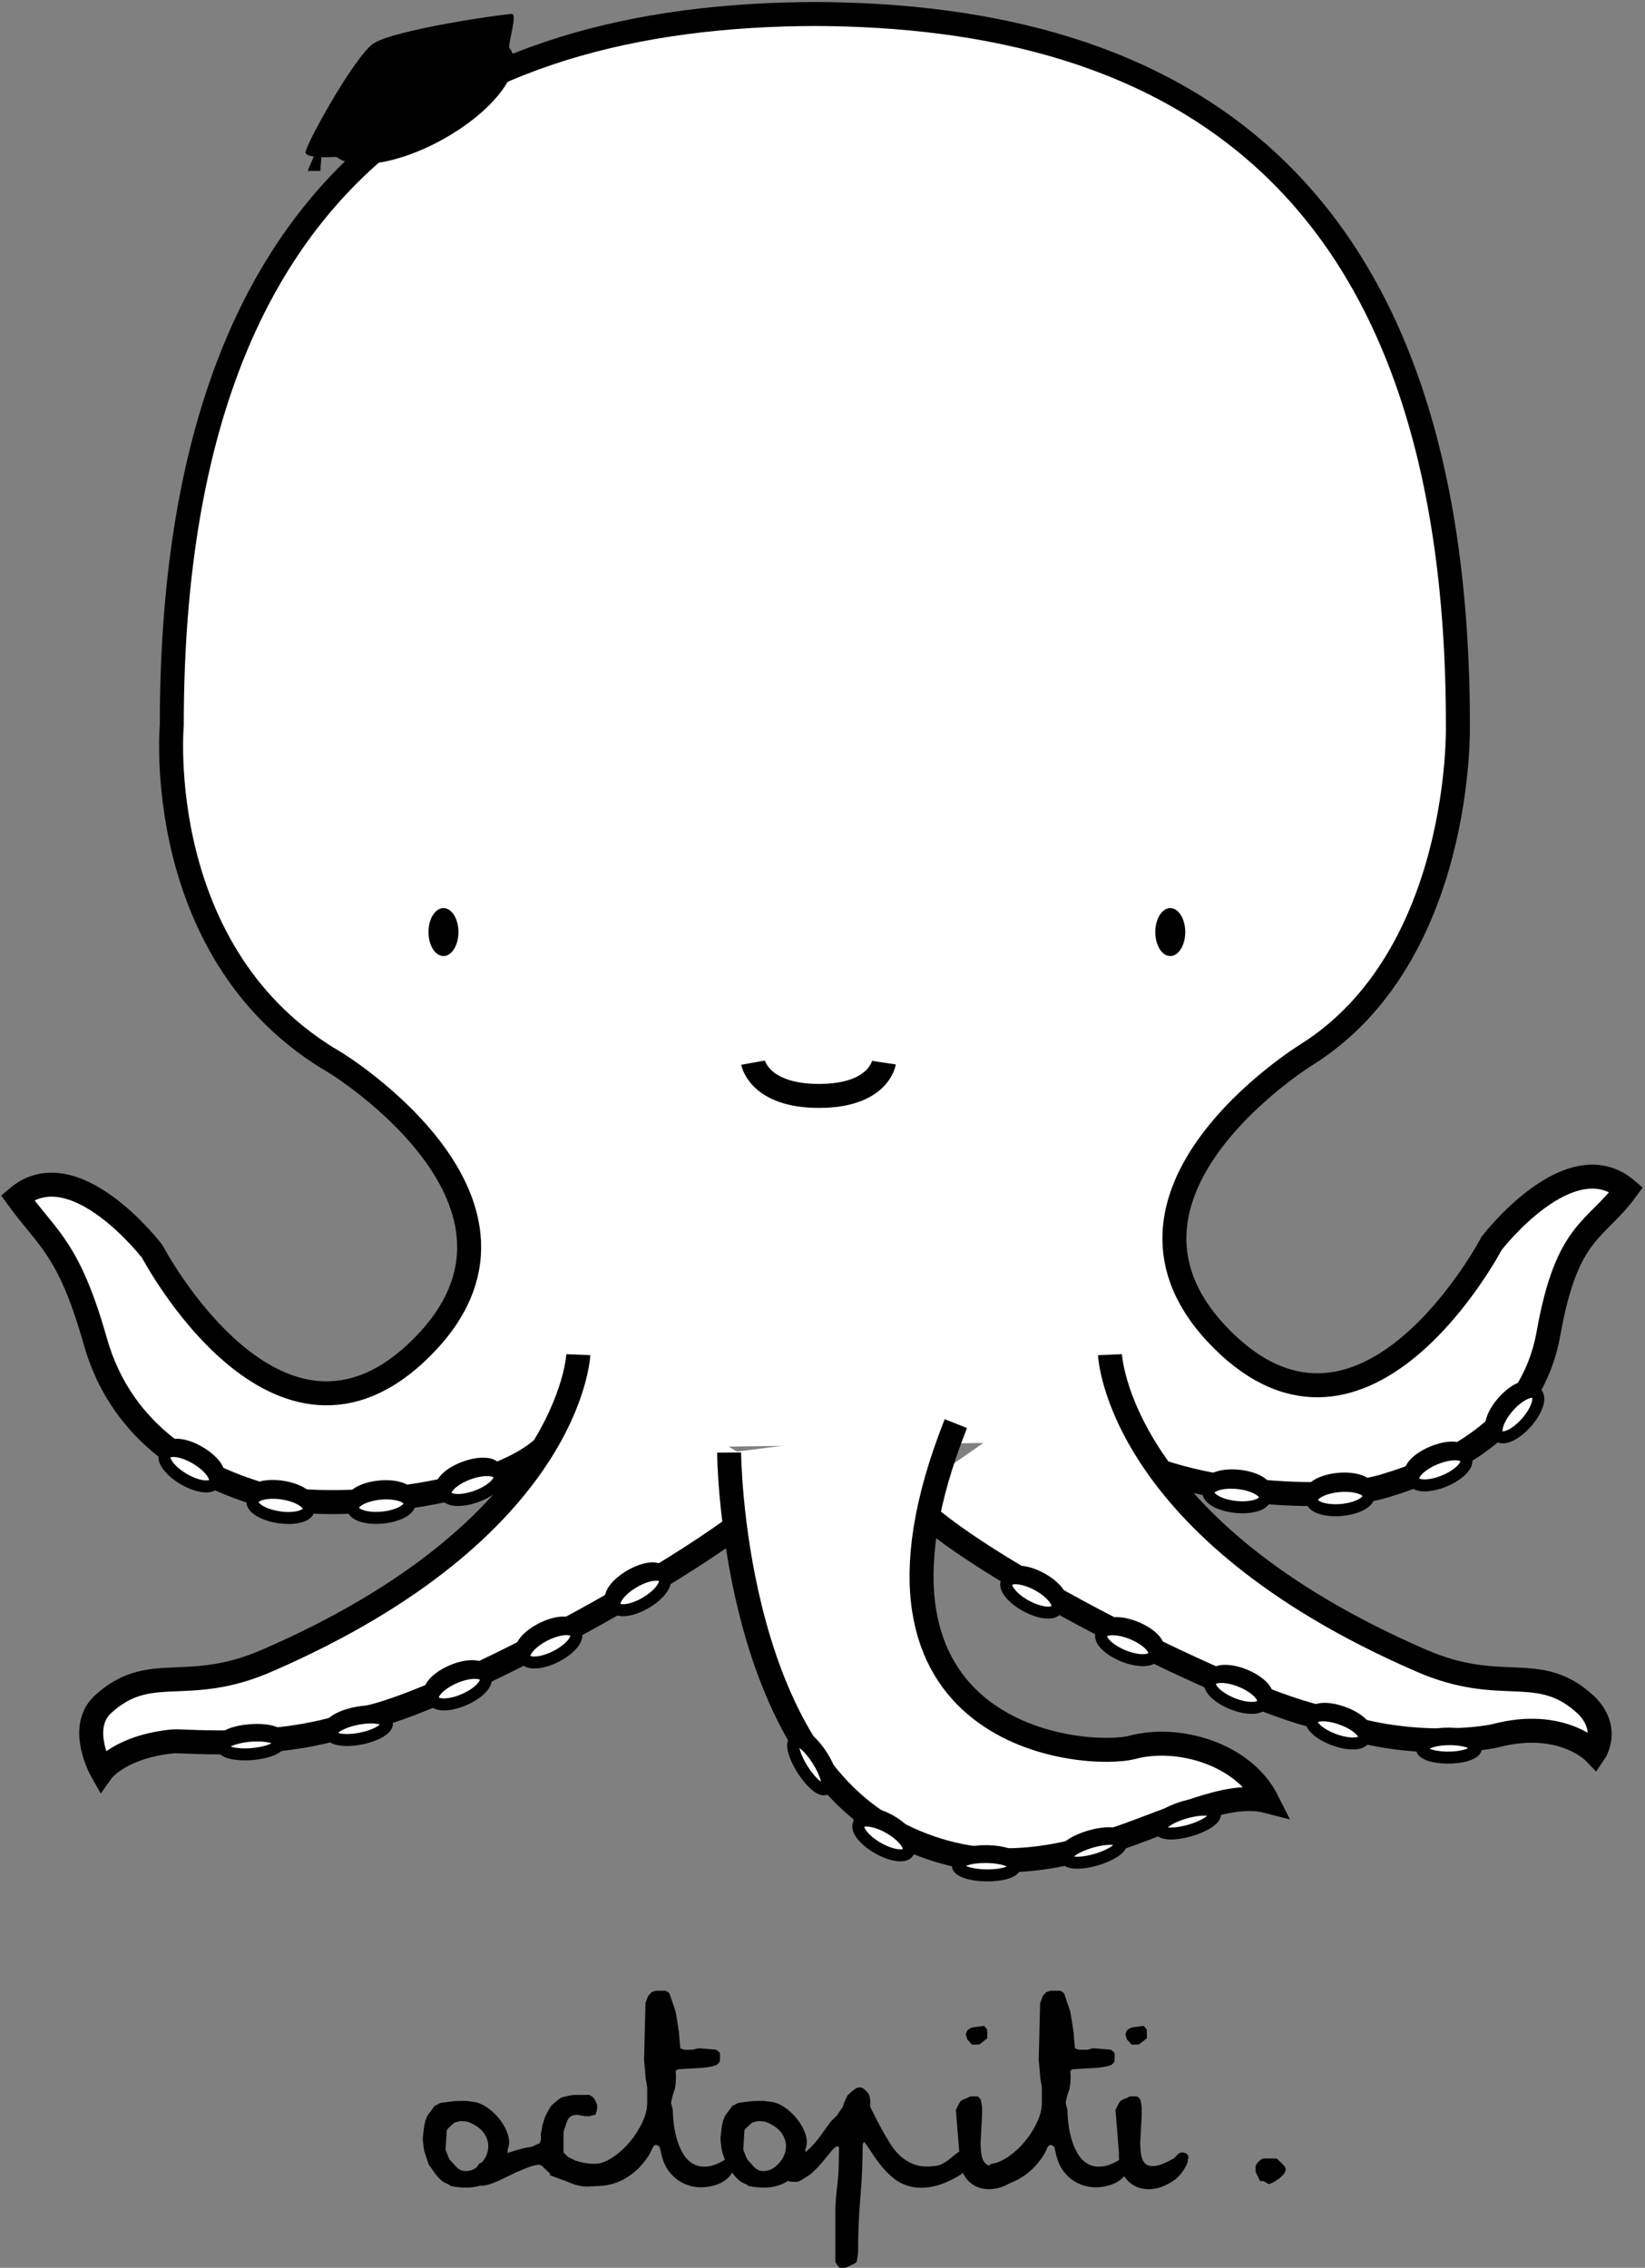 <?xml version="1.0" encoding="utf-8"?>
<!-- Generator: Adobe Illustrator 14.0.0, SVG Export Plug-In . SVG Version: 6.00 Build 43363)  -->
<!DOCTYPE svg PUBLIC "-//W3C//DTD SVG 1.1//EN" "http://www.w3.org/Graphics/SVG/1.1/DTD/svg11.dtd">
<svg version="1.1" id="Calque_1" xmlns="http://www.w3.org/2000/svg" xmlns:xlink="http://www.w3.org/1999/xlink" x="0px" y="0px"
	 width="137.25px" height="189.171px" viewBox="0 0 137.25 189.171" enable-background="new 0 0 137.25 189.171"
	 xml:space="preserve">
<rect x="0" y="0" width="137.25" height="189.171" fill="#808080" stroke="none"/>
<path fill="#FFFFFF" stroke="#000000" stroke-width="2" d="M45.203,120.891c-5,4.25-18.5,5.25-23.5,3.75s-11.503-4.808-13.75-12.75
	c-2.199-7.774-3.963-8.5-6.5-12c4.75-4,11.25,4.5,11.25,4.5s10.5,20,22.5,8s-7.229-23.75-7.229-23.75
	C12.625,79.75,14.333,60.5,14.333,60.5c0-45.333,23.333-59.333,54-59.333h-0.693c30.668,0,54,14,54,59.333
	c0,0,0.462,19.25-12.621,27.47l0,0c0,0-19.07,11.75-7.07,23.75s22.5-8,22.5-8s6.5-8.5,11.25-4.5c-2.537,3.5-4.949,3.28-6.5,12
	c-1.445,8.126-8.75,11.25-13.75,12.75s-18.5,0.5-23.5-3.75"/>
<path fill="#FFFFFF" stroke="#000000" stroke-width="2" d="M48.25,113c0,0-0.594,14.5-25.922,25.5c-6.828,3-9.828,0-13.828,3.75
	c-2,2,0,5.5,0,5.5s1.472-2.056,5.941-2.494c0.894-0.088,9.515,0.868,16.309-2.006c7.75-1.75,31.588-14.905,34.838-19.655"/>
<ellipse cx="37" cy="77.75" rx="1.25" ry="2"/>
<ellipse cx="97.641" cy="77.75" rx="1.25" ry="2"/>
<path fill="#FFFFFF" stroke="#000000" stroke-width="2" d="M62.833,88.641c0,0,0.5,2.775,5.5,2.775c5,0,5.417-2.775,5.417-2.775"/>
<path fill="#FFFFFF" stroke="#000000" stroke-width="2" d="M92.611,113c0,0,0.594,14.5,25.922,25.5c6.828,3,9.828,0,13.828,3.75
	c2,2,0.68,3.939,0.68,3.939s-2.707-2.855-8.235-1.412c-1.209,0.315-8.194,1.223-14.694-1.527c-7.75-1.75-31.111-13.75-34.361-18.5"
	/>
<path fill="#FFFFFF" stroke="#000000" stroke-width="2" d="M60.833,121.167c0,0,0.167,24.333,13.667,31.583s24.5-4.25,31.25-2.5
	c-2-4-7.5-5.5-11.25-4.5s-25.25-0.5-14.75-27"/>
<g>
	
		<ellipse transform="matrix(-0.863 -0.506 0.506 -0.863 -31.688 235.486)" fill="#FFFFFF" stroke="#000000" cx="16.135" cy="122.046" rx="2.375" ry="1"/>
	
		<ellipse transform="matrix(-0.863 -0.506 0.506 -0.863 -32.523 236.296)" fill="#FFFFFF" stroke="#000000" cx="15.831" cy="122.565" rx="2.375" ry="1"/>
</g>
<g>
	
		<ellipse transform="matrix(-0.997 0.08 -0.08 -0.997 53.362 288.109)" fill="#FFFFFF" stroke="#000000" cx="20.889" cy="145.127" rx="2.375" ry="0.768"/>
	
		<ellipse transform="matrix(-0.997 0.08 -0.08 -0.997 53.459 289.03)" fill="#FFFFFF" stroke="#000000" cx="20.926" cy="145.588" rx="2.375" ry="0.769"/>
</g>
<g>
	
		<ellipse transform="matrix(-0.981 0.195 -0.195 -0.981 87.235 278.851)" fill="#FFFFFF" stroke="#000000" cx="29.921" cy="143.71" rx="2.375" ry="0.834"/>
	
		<ellipse transform="matrix(-0.981 0.195 -0.195 -0.981 87.513 279.811)" fill="#FFFFFF" stroke="#000000" cx="30.018" cy="144.202" rx="2.375" ry="0.834"/>
</g>
<g>
	
		<ellipse transform="matrix(-0.918 0.397 -0.397 -0.918 128.762 254.02)" fill="#FFFFFF" stroke="#000000" cx="38.073" cy="140.346" rx="2.375" ry="1"/>
	
		<ellipse transform="matrix(-0.918 0.397 -0.397 -0.918 129.428 254.993)" fill="#FFFFFF" stroke="#000000" cx="38.311" cy="140.898" rx="2.375" ry="1"/>
</g>
<g>
	
		<ellipse transform="matrix(-0.893 0.45 -0.45 -0.893 147.982 238.241)" fill="#FFFFFF" stroke="#000000" cx="45.7" cy="136.693" rx="2.375" ry="1"/>
	
		<ellipse transform="matrix(-0.893 0.45 -0.45 -0.893 148.726 239.146)" fill="#FFFFFF" stroke="#000000" cx="45.97" cy="137.231" rx="2.375" ry="1"/>
</g>
<g>
	
		<ellipse transform="matrix(-0.862 0.507 -0.507 -0.862 165.916 219.415)" fill="#FFFFFF" stroke="#000000" cx="53.099" cy="132.286" rx="2.375" ry="1"/>
	
		<ellipse transform="matrix(-0.862 0.507 -0.507 -0.862 166.739 220.237)" fill="#FFFFFF" stroke="#000000" cx="53.404" cy="132.805" rx="2.375" ry="1"/>
</g>
<g>
	
		<ellipse transform="matrix(-0.96 0.281 -0.281 -0.96 236.558 269.2)" fill="#FFFFFF" stroke="#000000" cx="98.945" cy="151.59" rx="2.375" ry="0.769"/>
	
		<ellipse transform="matrix(-0.96 0.281 -0.281 -0.96 236.914 270.06)" fill="#FFFFFF" stroke="#000000" cx="99.075" cy="152.034" rx="2.375" ry="0.769"/>
</g>
<g>
	
		<ellipse transform="matrix(-0.96 0.281 -0.281 -0.96 221.879 276.178)" fill="#FFFFFF" stroke="#000000" cx="91.104" cy="154.024" rx="2.375" ry="0.769"/>
	
		<ellipse transform="matrix(-0.96 0.281 -0.281 -0.96 222.234 277.037)" fill="#FFFFFF" stroke="#000000" cx="91.234" cy="154.468" rx="2.375" ry="0.769"/>
</g>
<g>
	
		<ellipse transform="matrix(-1 -0.014 0.014 -1 162.475 311.567)" fill="#FFFFFF" stroke="#000000" cx="82.295" cy="155.232" rx="2.375" ry="0.769"/>
	
		<ellipse transform="matrix(-1 -0.014 0.014 -1 162.407 312.516)" fill="#FFFFFF" stroke="#000000" cx="82.288" cy="155.695" rx="2.375" ry="0.768"/>
</g>
<g>
	
		<ellipse transform="matrix(-0.868 -0.497 0.497 -0.868 62.066 322.084)" fill="#FFFFFF" stroke="#000000" cx="73.928" cy="152.776" rx="2.375" ry="0.968"/>
	
		<ellipse transform="matrix(-0.867 -0.498 0.498 -0.867 61.232 322.879)" fill="#FFFFFF" stroke="#000000" cx="73.639" cy="153.28" rx="2.374" ry="0.967"/>
</g>
<g>
	
		<ellipse transform="matrix(-0.539 -0.843 0.843 -0.539 -19.329 283.284)" fill="#FFFFFF" stroke="#000000" cx="67.89" cy="146.933" rx="2.375" ry="0.744"/>
	
		<ellipse transform="matrix(-0.538 -0.843 0.843 -0.538 -20.146 283.313)" fill="#FFFFFF" stroke="#000000" cx="67.513" cy="147.174" rx="2.374" ry="0.744"/>
</g>
<g>
	<path fill="#FFFFFF" stroke="#000000" d="M122.977,145.271c-0.138-0.421-1.251-0.714-2.486-0.652
		c-1.234,0.063-2.124,0.454-1.988,0.876c0.138,0.421,1.251,0.712,2.487,0.65C122.224,146.085,123.115,145.693,122.977,145.271z"/>
	<path fill="#FFFFFF" stroke="#000000" d="M123.125,145.73c-0.136-0.422-1.249-0.713-2.484-0.652
		c-1.235,0.062-2.126,0.454-1.988,0.876c0.137,0.42,1.25,0.712,2.485,0.65C122.374,146.544,123.264,146.151,123.125,145.73z"/>
</g>
<g>
	<path fill="#FFFFFF" stroke="#000000" d="M113.957,144.478c0.12-0.495-0.763-1.237-1.973-1.656
		c-1.211-0.419-2.29-0.358-2.411,0.137c-0.122,0.495,0.762,1.236,1.973,1.655C112.754,145.033,113.835,144.973,113.957,144.478z"/>
	<path fill="#FFFFFF" stroke="#000000" d="M113.823,145.016c0.122-0.495-0.76-1.235-1.971-1.654c-1.21-0.42-2.29-0.359-2.413,0.136
		c-0.121,0.495,0.763,1.237,1.973,1.655C112.622,145.573,113.702,145.511,113.823,145.016z"/>
</g>
<g>
	<path fill="#FFFFFF" stroke="#000000" d="M105.682,141.563c0.209-0.511-0.606-1.329-1.82-1.826s-2.367-0.485-2.575,0.026
		c-0.211,0.511,0.605,1.329,1.82,1.826C104.317,142.084,105.473,142.074,105.682,141.563z"/>
	
		<ellipse transform="matrix(0.925 0.379 -0.379 0.925 61.183 -28.588)" fill="#FFFFFF" stroke="#000000" cx="103.255" cy="141.219" rx="2.375" ry="0.999"/>
</g>
<g>
	<path fill="#FFFFFF" stroke="#000000" d="M96.598,137.583c0.209-0.511-0.606-1.329-1.82-1.826s-2.367-0.485-2.575,0.026
		c-0.211,0.511,0.605,1.329,1.82,1.826C95.233,138.105,96.389,138.095,96.598,137.583z"/>
	
		<ellipse transform="matrix(0.925 0.379 -0.379 0.925 58.999 -25.444)" fill="#FFFFFF" stroke="#000000" cx="94.171" cy="137.24" rx="2.375" ry="0.999"/>
</g>
<g>
	<path fill="#FFFFFF" stroke="#000000" d="M88.473,133.673c0.263-0.485-0.459-1.387-1.612-2.012s-2.3-0.739-2.563-0.253
		c-0.265,0.484,0.458,1.387,1.611,2.012C87.06,134.044,88.21,134.16,88.473,133.673z"/>
	
		<ellipse transform="matrix(0.879 0.477 -0.477 0.879 73.888 -24.954)" fill="#FFFFFF" stroke="#000000" cx="86.098" cy="133.069" rx="2.375" ry="0.999"/>
</g>
<g>
	
		<ellipse transform="matrix(-0.989 -0.148 0.148 -0.989 28.102 252.098)" fill="#FFFFFF" stroke="#000000" cx="23.465" cy="125" rx="2.375" ry="1"/>
	
		<ellipse transform="matrix(-0.989 -0.149 0.149 -0.989 27.819 253.269)" fill="#FFFFFF" stroke="#000000" cx="23.375" cy="125.595" rx="2.375" ry="1"/>
</g>
<g>
	
		<ellipse transform="matrix(-0.996 0.095 -0.095 -0.996 75.27 246.54)" fill="#FFFFFF" stroke="#000000" cx="31.755" cy="125.065" rx="2.375" ry="1"/>
	
		<ellipse transform="matrix(-0.996 0.095 -0.095 -0.996 75.431 247.733)" fill="#FFFFFF" stroke="#000000" cx="31.812" cy="125.664" rx="2.375" ry="1"/>
</g>
<g>
	
		<ellipse transform="matrix(-0.938 0.347 -0.347 -0.938 118.622 225.433)" fill="#FFFFFF" stroke="#000000" cx="39.151" cy="123.325" rx="2.375" ry="1"/>
	
		<ellipse transform="matrix(-0.938 0.346 -0.346 -0.938 119.21 226.464)" fill="#FFFFFF" stroke="#000000" cx="39.36" cy="123.889" rx="2.374" ry="1"/>
</g>
<g>
	
		<ellipse transform="matrix(-0.994 -0.107 0.107 -0.994 192.669 258.437)" fill="#FFFFFF" stroke="#000000" cx="103.287" cy="124.035" rx="2.376" ry="1"/>
	
		<ellipse transform="matrix(-0.994 -0.107 0.107 -0.994 192.456 259.635)" fill="#FFFFFF" stroke="#000000" cx="103.222" cy="124.633" rx="2.375" ry="1"/>
</g>
<g>
	
		<ellipse transform="matrix(-0.996 0.087 -0.087 -0.996 233.886 238.477)" fill="#FFFFFF" stroke="#000000" cx="111.738" cy="124.344" rx="2.376" ry="1"/>
	
		<ellipse transform="matrix(-0.996 0.087 -0.087 -0.996 234.036 239.676)" fill="#FFFFFF" stroke="#000000" cx="111.791" cy="124.943" rx="2.375" ry="1"/>
</g>
<g>
	
		<ellipse transform="matrix(-0.923 0.384 -0.384 -0.923 277.381 188.711)" fill="#FFFFFF" stroke="#000000" cx="119.83" cy="122.077" rx="2.376" ry="1"/>
	
		<ellipse transform="matrix(-0.923 0.384 -0.384 -0.923 278.037 189.694)" fill="#FFFFFF" stroke="#000000" cx="120.062" cy="122.633" rx="2.375" ry="1"/>
</g>
<g>
	
		<ellipse transform="matrix(-0.662 0.749 -0.749 -0.662 297.719 101)" fill="#FFFFFF" stroke="#000000" cx="126.092" cy="117.614" rx="2.376" ry="1"/>
	
		<ellipse transform="matrix(-0.662 0.749 -0.749 -0.662 298.769 101.345)" fill="#FFFFFF" stroke="#000000" cx="126.542" cy="118.012" rx="2.375" ry="1"/>
</g>
<g>
	<path d="M42.336,179.787c-0.144,0.624-0.384,1.128-0.72,1.512c-0.336,0.385-0.72,0.672-1.152,0.864
		c-0.432,0.192-0.9,0.296-1.404,0.312s-1.004-0.031-1.5-0.144c0-0.048-0.048-0.087-0.144-0.12c-0.032-0.016-0.116-0.056-0.252-0.119
		c-0.136-0.064-0.22-0.112-0.252-0.145c-0.032-0.016-0.112-0.088-0.24-0.217c-0.128-0.127-0.216-0.223-0.264-0.287
		c-0.016-0.016-0.072-0.088-0.168-0.217c-0.096-0.127-0.16-0.223-0.192-0.287c-0.033-0.049-0.12-0.168-0.264-0.36
		c-0.016-0.048-0.044-0.128-0.084-0.239c-0.04-0.112-0.081-0.229-0.12-0.349c-0.04-0.12-0.076-0.231-0.108-0.336
		c-0.032-0.104-0.056-0.181-0.072-0.228c0-0.016-0.008-0.061-0.024-0.133s-0.028-0.156-0.036-0.252
		c-0.008-0.096-0.021-0.191-0.036-0.287c-0.016-0.097-0.024-0.168-0.024-0.217v-0.24c0-0.048,0.008-0.119,0.024-0.216
		c0.016-0.096,0.028-0.196,0.036-0.3c0.008-0.104,0.02-0.204,0.036-0.3c0.016-0.097,0.024-0.16,0.024-0.192
		c0.016-0.031,0.036-0.115,0.06-0.252c0.024-0.136,0.052-0.22,0.084-0.252c0-0.048,0.036-0.14,0.108-0.275
		c0.072-0.137,0.156-0.252,0.252-0.349c0.048-0.079,0.12-0.184,0.216-0.312c0.096-0.129,0.152-0.2,0.168-0.217
		c0.064,0,0.156-0.039,0.276-0.119c0.12-0.08,0.236-0.121,0.348-0.121c0.016,0,0.072-0.008,0.168-0.023s0.192-0.027,0.288-0.036
		c0.096-0.008,0.188-0.02,0.276-0.036c0.088-0.016,0.14-0.023,0.156-0.023c0.016,0,0.08-0.004,0.192-0.012
		c0.112-0.008,0.24-0.013,0.384-0.013h0.384h0.192c0.08,0.017,0.224,0.036,0.432,0.06c0.208,0.024,0.328,0.045,0.36,0.061
		c0.368,0.096,0.736,0.288,1.104,0.576c0.368,0.288,0.688,0.62,0.96,0.996c0.272,0.376,0.468,0.771,0.588,1.188
		s0.108,0.801-0.036,1.152L42.336,179.787z M37.92,180.579c0.24,0.32,0.52,0.492,0.84,0.517c0.32,0.023,0.624-0.057,0.912-0.24
		c0.288-0.184,0.536-0.436,0.744-0.756s0.316-0.668,0.324-1.045c0.008-0.375-0.112-0.747-0.36-1.115s-0.684-0.68-1.308-0.937
		c-0.032-0.016-0.128-0.032-0.288-0.048c-0.16-0.016-0.28-0.023-0.36-0.023c-0.032,0-0.125,0.02-0.276,0.06
		s-0.236,0.068-0.252,0.084c-0.096,0.08-0.224,0.196-0.384,0.349c-0.16,0.151-0.24,0.244-0.24,0.275l-0.096,1.607
		c0,0.017,0.032,0.105,0.096,0.265c0.064,0.16,0.112,0.28,0.144,0.36c0.016,0.031,0.04,0.08,0.072,0.144
		c0.032,0.063,0.056,0.104,0.072,0.12c0.032,0.032,0.092,0.096,0.18,0.191C37.828,180.483,37.888,180.547,37.92,180.579z"/>
	<path d="M46.896,181.827l-1.008-0.384v-0.12c-0.016-0.032-0.076-0.097-0.18-0.192s-0.172-0.16-0.204-0.191
		c-0.112-0.096-0.201-0.18-0.264-0.252c-0.064-0.072-0.168-0.108-0.312-0.108s-0.364,0.048-0.66,0.144
		c-0.296,0.097-0.716,0.265-1.26,0.504c-0.272,0.129-0.6,0.289-0.984,0.48c-0.384,0.192-0.752,0.348-1.104,0.469
		c-0.352,0.119-0.656,0.168-0.912,0.144s-0.384-0.181-0.384-0.468c0-0.016,0.008-0.076,0.024-0.18
		c0.017-0.104,0.033-0.213,0.048-0.324c0.016-0.112,0.032-0.217,0.048-0.313c0.016-0.096,0.024-0.16,0.024-0.191
		c0-0.032,0.032-0.097,0.096-0.192c0.064-0.097,0.112-0.16,0.144-0.192c0.032,0,0.144-0.052,0.336-0.156
		c0.192-0.104,0.336-0.172,0.432-0.203c0.016-0.016,0.068-0.04,0.156-0.072s0.148-0.057,0.18-0.072c0.032,0,0.12-0.016,0.264-0.048
		c0.144-0.032,0.232-0.056,0.264-0.072c0.048-0.032,0.216-0.092,0.504-0.18s0.528-0.164,0.72-0.228
		c0.144-0.049,0.24-0.08,0.288-0.097c0.048-0.016,0.12-0.032,0.216-0.048c0.144-0.048,0.32-0.092,0.528-0.132s0.336-0.06,0.384-0.06
		s0.168-0.049,0.36-0.145s0.312-0.145,0.36-0.145c0.016-0.031,0.04-0.075,0.072-0.131c0.032-0.057,0.048-0.101,0.048-0.133
		c0.016-0.031,0.02-0.115,0.012-0.252c-0.008-0.136-0.012-0.22-0.012-0.252c0.016-0.064,0.04-0.191,0.072-0.384
		c0.032-0.192,0.056-0.32,0.072-0.384c0.016-0.049,0.052-0.168,0.108-0.36s0.1-0.319,0.132-0.384c0.016-0.032,0.056-0.111,0.12-0.24
		c0.064-0.128,0.112-0.216,0.144-0.264c0.032-0.049,0.076-0.12,0.132-0.217c0.056-0.096,0.092-0.151,0.108-0.168
		c0.032-0.031,0.084-0.08,0.156-0.144c0.072-0.063,0.148-0.128,0.228-0.192c0.08-0.063,0.156-0.123,0.228-0.18
		c0.072-0.056,0.124-0.092,0.156-0.107c0.016-0.016,0.072-0.041,0.168-0.072c0.096-0.032,0.168-0.049,0.216-0.049
		c0.08-0.031,0.216-0.063,0.408-0.096c0.192-0.031,0.304-0.048,0.336-0.048h1.272c0.032,0.017,0.096,0.056,0.192,0.12
		s0.152,0.112,0.168,0.145c0.032,0.031,0.08,0.111,0.144,0.239s0.104,0.216,0.12,0.265c0.016,0.016,0.024,0.096,0.024,0.24
		c0,0.144-0.016,0.268-0.048,0.371c-0.032,0.104-0.064,0.196-0.096,0.276c-0.016,0-0.088,0.017-0.216,0.048
		c-0.128,0.032-0.225,0.057-0.288,0.072h-0.384c-0.016,0-0.056-0.008-0.12-0.024c-0.064-0.016-0.132-0.028-0.204-0.036
		c-0.072-0.008-0.136-0.02-0.192-0.035c-0.057-0.016-0.092-0.024-0.108-0.024c-0.048,0-0.136,0.012-0.264,0.036
		c-0.128,0.023-0.208,0.052-0.24,0.084c-0.032,0.016-0.08,0.052-0.144,0.107c-0.064,0.057-0.104,0.101-0.12,0.133
		c-0.016,0.031-0.057,0.128-0.12,0.287c-0.064,0.16-0.104,0.28-0.12,0.36c-0.032,0.048-0.064,0.136-0.096,0.265
		c-0.032,0.127-0.048,0.207-0.048,0.239v1.632l0.384,0.385c0.032,0.016,0.108,0.052,0.228,0.107c0.12,0.057,0.211,0.1,0.276,0.133
		c0.032,0.031,0.096,0.059,0.192,0.084c0.096,0.023,0.16,0.043,0.192,0.059c0.736,0.193,1.388,0.232,1.956,0.121
		c0.568-0.112,1.18-0.336,1.836-0.672c0.576-0.112,0.976-0.108,1.2,0.012c0.224,0.119,0.328,0.279,0.312,0.48
		c-0.016,0.199-0.124,0.403-0.324,0.611s-0.428,0.344-0.684,0.408c-0.032,0.016-0.104,0.068-0.216,0.156
		c-0.112,0.088-0.184,0.14-0.216,0.156c-0.032,0-0.156,0.051-0.372,0.155c-0.216,0.104-0.364,0.173-0.444,0.204
		c-0.672,0.191-1.308,0.332-1.908,0.42s-1.236-0.012-1.908-0.3c-0.064-0.032-0.176-0.08-0.336-0.144
		C47.024,181.859,46.928,181.827,46.896,181.827z"/>
	<path d="M49.752,180.508c0.48-0.064,0.972-0.272,1.476-0.625c0.504-0.352,0.96-0.775,1.368-1.271
		c0.408-0.496,0.744-1.027,1.008-1.596c0.264-0.568,0.396-1.108,0.396-1.621v-1.271c0-0.016-0.008-0.068-0.024-0.156
		c-0.016-0.088-0.033-0.18-0.048-0.276c-0.016-0.096-0.032-0.188-0.048-0.276c-0.016-0.087-0.024-0.14-0.024-0.156
		c0-0.096-0.008-0.216-0.024-0.36c-0.016-0.144-0.028-0.292-0.036-0.444c-0.008-0.152-0.021-0.284-0.036-0.396
		c-0.016-0.112-0.024-0.176-0.024-0.192c0-0.176,0.008-0.492,0.024-0.948c0.016-0.456,0.028-0.939,0.036-1.452
		c0.008-0.512,0.02-0.996,0.036-1.452c0.016-0.456,0.024-0.771,0.024-0.948c0.063-0.128,0.112-0.252,0.144-0.372
		c0.032-0.12,0.072-0.204,0.12-0.252c0.032-0.032,0.076-0.08,0.132-0.144c0.056-0.064,0.092-0.104,0.108-0.12
		c0.032-0.016,0.096-0.04,0.192-0.072c0.096-0.032,0.16-0.048,0.192-0.048h0.768c0.016,0,0.052,0.016,0.108,0.048
		c0.056,0.033,0.1,0.057,0.132,0.072c0.016,0.016,0.04,0.04,0.072,0.072c0.032,0.032,0.048,0.057,0.048,0.072
		c0.016,0.048,0.048,0.144,0.096,0.288s0.1,0.296,0.156,0.456c0.056,0.16,0.108,0.312,0.156,0.456
		c0.048,0.144,0.08,0.249,0.096,0.312c0,0.016,0.008,0.068,0.024,0.156c0.016,0.088,0.032,0.18,0.048,0.276
		c0.016,0.096,0.032,0.188,0.048,0.276c0.016,0.088,0.024,0.141,0.024,0.156c0,0.032,0.008,0.084,0.024,0.156
		c0.016,0.072,0.028,0.152,0.036,0.24c0.008,0.088,0.02,0.168,0.036,0.24c0.016,0.072,0.024,0.117,0.024,0.132
		c0,0.048,0.008,0.14,0.024,0.276c0.016,0.136,0.027,0.276,0.036,0.42c0.008,0.144,0.02,0.284,0.036,0.42
		c0.016,0.136,0.024,0.228,0.024,0.276c0.032,0.016,0.096,0.04,0.192,0.072c0.096,0.032,0.16,0.048,0.192,0.048h0.624
		c0.032,0,0.116-0.02,0.252-0.06c0.136-0.04,0.22-0.06,0.252-0.06h0.12c0.048,0,0.14,0.008,0.276,0.024
		c0.136,0.016,0.28,0.028,0.432,0.036c0.152,0.008,0.292,0.021,0.42,0.036c0.128,0.016,0.216,0.024,0.264,0.024
		c0.064,0.081,0.132,0.141,0.204,0.18c0.072,0.04,0.1,0.188,0.084,0.444c0,0.225-0.008,0.352-0.024,0.384
		c-0.016,0.032-0.056,0.076-0.12,0.132c-0.064,0.056-0.112,0.1-0.144,0.132c-0.016,0-0.072,0.016-0.168,0.048
		c-0.096,0.032-0.168,0.056-0.216,0.072c-0.064,0.016-0.208,0.04-0.432,0.072s-0.368,0.048-0.432,0.048
		c-0.08,0-0.216,0.008-0.408,0.024c-0.192,0.016-0.396,0.028-0.612,0.036c-0.216,0.008-0.42,0.02-0.612,0.036
		s-0.32,0.024-0.384,0.024l-0.144,0.144c0,0.032,0.003,0.096,0.012,0.192c0.008,0.096,0.012,0.2,0.012,0.312
		c0,0.096-0.004,0.192-0.012,0.288c-0.008,0.096-0.012,0.168-0.012,0.216c0,0.032-0.012,0.124-0.036,0.276
		c-0.024,0.152-0.052,0.268-0.084,0.348c0,0.016-0.02,0.076-0.06,0.18c-0.04,0.104-0.06,0.172-0.06,0.204
		c-0.016,0.048-0.04,0.136-0.072,0.264c-0.032,0.129-0.048,0.208-0.048,0.24c-0.016,0.016-0.024,0.057-0.024,0.119
		c0,0.064,0.008,0.105,0.024,0.121c0,0.031,0.02,0.115,0.06,0.252c0.04,0.136,0.06,0.22,0.06,0.252c0,0.384,0.032,0.808,0.096,1.271
		c0.063,0.465,0.164,0.908,0.3,1.332c0.136,0.424,0.316,0.809,0.54,1.152s0.504,0.6,0.84,0.768c0.336,0.168,0.728,0.225,1.176,0.168
		c0.448-0.056,0.968-0.275,1.56-0.66c0,0.049,0.028,0.096,0.084,0.145c0.056,0.048,0.12,0.092,0.192,0.132
		c0.072,0.04,0.14,0.084,0.204,0.132c0.063,0.049,0.096,0.096,0.096,0.145c0,0.367-0.132,0.691-0.396,0.972
		c-0.264,0.28-0.6,0.496-1.008,0.647c-0.408,0.152-0.86,0.229-1.356,0.229c-0.48,0-0.948-0.104-1.404-0.313
		c-0.456-0.207-0.86-0.531-1.212-0.972c-0.352-0.439-0.592-1.021-0.72-1.739c-0.016-0.032-0.036-0.1-0.06-0.205
		c-0.024-0.104-0.044-0.164-0.06-0.18c-0.032-0.016-0.076-0.039-0.132-0.072c-0.056-0.031-0.1-0.047-0.132-0.047
		c-0.128,0-0.232,0.088-0.312,0.264c-0.032,0.096-0.088,0.22-0.168,0.371c-0.08,0.152-0.128,0.236-0.144,0.252
		c-0.56,0.865-1.256,1.524-2.088,1.98s-1.8,0.637-2.904,0.54C48.808,181.676,49.016,181.067,49.752,180.508z"/>
	<path d="M67.176,179.787c-0.144,0.624-0.384,1.128-0.72,1.512c-0.336,0.385-0.72,0.672-1.152,0.864
		c-0.432,0.192-0.9,0.296-1.404,0.312s-1.004-0.031-1.5-0.144c0-0.048-0.048-0.087-0.144-0.12c-0.032-0.016-0.116-0.056-0.252-0.119
		c-0.136-0.064-0.22-0.112-0.252-0.145c-0.032-0.016-0.112-0.088-0.24-0.217c-0.128-0.127-0.216-0.223-0.264-0.287
		c-0.016-0.016-0.072-0.088-0.168-0.217c-0.096-0.127-0.16-0.223-0.192-0.287c-0.033-0.049-0.12-0.168-0.264-0.36
		c-0.016-0.048-0.044-0.128-0.084-0.239c-0.04-0.112-0.081-0.229-0.12-0.349c-0.04-0.12-0.076-0.231-0.108-0.336
		c-0.032-0.104-0.056-0.181-0.072-0.228c0-0.016-0.008-0.061-0.024-0.133s-0.028-0.156-0.036-0.252
		c-0.008-0.096-0.021-0.191-0.036-0.287c-0.016-0.097-0.024-0.168-0.024-0.217v-0.24c0-0.048,0.008-0.119,0.024-0.216
		c0.016-0.096,0.028-0.196,0.036-0.3c0.008-0.104,0.02-0.204,0.036-0.3c0.016-0.097,0.024-0.16,0.024-0.192
		c0.016-0.031,0.036-0.115,0.06-0.252c0.024-0.136,0.052-0.22,0.084-0.252c0-0.048,0.036-0.14,0.108-0.275
		c0.072-0.137,0.156-0.252,0.252-0.349c0.048-0.079,0.12-0.184,0.216-0.312c0.096-0.129,0.152-0.2,0.168-0.217
		c0.064,0,0.156-0.039,0.276-0.119c0.12-0.08,0.236-0.121,0.348-0.121c0.016,0,0.072-0.008,0.168-0.023s0.192-0.027,0.288-0.036
		c0.096-0.008,0.188-0.02,0.276-0.036c0.088-0.016,0.14-0.023,0.156-0.023c0.016,0,0.08-0.004,0.192-0.012
		c0.112-0.008,0.24-0.013,0.384-0.013H63.6h0.192c0.08,0.017,0.224,0.036,0.432,0.06c0.208,0.024,0.328,0.045,0.36,0.061
		c0.368,0.096,0.736,0.288,1.104,0.576c0.368,0.288,0.688,0.62,0.96,0.996c0.272,0.376,0.468,0.771,0.588,1.188
		s0.108,0.801-0.036,1.152L67.176,179.787z M62.76,180.579c0.24,0.32,0.52,0.492,0.84,0.517c0.32,0.023,0.624-0.057,0.912-0.24
		c0.288-0.184,0.536-0.436,0.744-0.756s0.316-0.668,0.324-1.045c0.008-0.375-0.112-0.747-0.36-1.115s-0.684-0.68-1.308-0.937
		c-0.032-0.016-0.128-0.032-0.288-0.048c-0.16-0.016-0.28-0.023-0.36-0.023c-0.032,0-0.125,0.02-0.276,0.06
		s-0.236,0.068-0.252,0.084c-0.096,0.08-0.224,0.196-0.384,0.349c-0.16,0.151-0.24,0.244-0.24,0.275l-0.096,1.607
		c0,0.017,0.032,0.105,0.096,0.265c0.064,0.16,0.112,0.28,0.144,0.36c0.016,0.031,0.04,0.08,0.072,0.144
		c0.032,0.063,0.056,0.104,0.072,0.12c0.032,0.032,0.092,0.096,0.18,0.191C62.667,180.483,62.728,180.547,62.76,180.579z"/>
	<path d="M69.768,188.799c-0.032-0.056-0.056-0.1-0.072-0.132v-4.038c0-0.689,0.048-1.411,0.144-2.164
		c0.096-0.753,0.144-1.482,0.144-2.188c0-0.24,0.004-0.461,0.012-0.661c0.008-0.2,0.012-0.349,0.012-0.444
		c0-0.032-0.016-0.064-0.048-0.097c-0.032-0.032-0.056-0.048-0.072-0.048c-0.016,0-0.057,0.016-0.12,0.048
		c-0.064,0.032-0.112,0.064-0.144,0.097c-0.032,0.016-0.096,0.08-0.192,0.191c-0.096,0.113-0.204,0.241-0.324,0.385
		c-0.12,0.145-0.228,0.277-0.324,0.397c-0.096,0.12-0.152,0.188-0.168,0.204c-0.032,0.016-0.084,0.072-0.156,0.168
		c-0.072,0.097-0.124,0.16-0.156,0.192c-0.048,0.048-0.112,0.112-0.192,0.192s-0.164,0.16-0.252,0.24s-0.168,0.152-0.24,0.217
		c-0.072,0.064-0.116,0.096-0.132,0.096c-0.048,0.032-0.116,0.076-0.204,0.133c-0.088,0.056-0.18,0.115-0.276,0.18
		c-0.096,0.064-0.188,0.117-0.276,0.156c-0.088,0.041-0.14,0.061-0.156,0.061c-0.048,0.016-0.168,0.02-0.36,0.012
		c-0.192-0.008-0.32-0.02-0.384-0.036c-0.016-0.016-0.048-0.048-0.096-0.097c-0.048-0.047-0.08-0.087-0.096-0.119
		c-0.032-0.049-0.064-0.133-0.096-0.252c-0.032-0.121-0.048-0.197-0.048-0.229c0-0.016,0.024-0.071,0.072-0.168
		c0.048-0.096,0.1-0.196,0.156-0.3c0.056-0.105,0.112-0.201,0.168-0.289c0.056-0.088,0.092-0.141,0.108-0.156
		c0.032-0.016,0.096-0.053,0.192-0.108c0.096-0.056,0.192-0.12,0.288-0.192c0.096-0.071,0.192-0.145,0.288-0.216
		c0.096-0.072,0.16-0.124,0.192-0.157c0.272-0.176,0.52-0.38,0.744-0.612c0.224-0.232,0.432-0.477,0.624-0.733
		c0.192-0.256,0.372-0.504,0.54-0.745c0.168-0.24,0.324-0.448,0.468-0.626c0.048-0.063,0.136-0.155,0.264-0.275
		c0.128-0.12,0.208-0.196,0.24-0.229c0.032-0.064,0.116-0.192,0.252-0.385s0.22-0.32,0.252-0.385c0-0.016,0.016-0.076,0.048-0.18
		c0.032-0.104,0.056-0.172,0.072-0.205c0.032-0.048,0.076-0.136,0.132-0.264c0.056-0.129,0.092-0.209,0.108-0.24
		c0.016-0.016,0.056-0.053,0.12-0.108c0.063-0.057,0.111-0.101,0.144-0.132c0.063-0.065,0.16-0.145,0.288-0.241
		c0.128-0.096,0.2-0.144,0.216-0.144c0.096-0.032,0.184-0.048,0.264-0.048c0.128,0,0.208,0.016,0.24,0.048
		c0.048,0.032,0.136,0.108,0.264,0.228c0.127,0.12,0.208,0.213,0.24,0.276c0.016,0.017,0.04,0.089,0.072,0.217
		c0.032,0.129,0.048,0.225,0.048,0.289c0.016,0.031,0.02,0.115,0.012,0.252c-0.008,0.137-0.012,0.221-0.012,0.252
		c0.016,0.017,0.02,0.033,0.012,0.049c-0.008,0.016-0.004,0.031,0.012,0.047c0.608,1.251,1.168,2.277,1.68,3.078
		c0.512,0.801,1.128,1.346,1.848,1.635c0.48,0.208,1.064,0.271,1.752,0.191c0.256-0.016,0.48-0.071,0.672-0.168
		c0.192-0.096,0.368-0.204,0.528-0.324c0.16-0.12,0.324-0.252,0.492-0.396s0.372-0.289,0.612-0.434
		c0.016-0.016,0.064-0.023,0.144-0.023c0.096,0,0.152,0.008,0.168,0.023c0.016,0,0.052,0.017,0.108,0.049
		c0.056,0.031,0.092,0.048,0.108,0.048c0.032,0.017,0.064,0.048,0.096,0.097c0.032,0.047,0.064,0.088,0.096,0.119
		c0.063-0.016,0.084,0.049,0.06,0.193c-0.024,0.144-0.072,0.313-0.144,0.504c-0.072,0.193-0.165,0.381-0.276,0.565
		s-0.224,0.316-0.336,0.396c0,0.017-0.032,0.04-0.096,0.072c-0.064,0.032-0.112,0.063-0.144,0.096
		c-0.864,0.497-1.632,0.802-2.304,0.914s-1.272,0.096-1.8-0.048c-0.528-0.145-0.988-0.381-1.38-0.709
		c-0.392-0.329-0.736-0.682-1.032-1.059c-0.296-0.376-0.556-0.74-0.78-1.094c-0.224-0.352-0.424-0.633-0.6-0.842
		c-0.016-0.016-0.041,0.017-0.072,0.098c-0.032,0.08-0.048,0.136-0.048,0.168c0,1.458-0.064,2.916-0.192,4.375
		c-0.128,1.458-0.192,2.988-0.192,4.592c0,0.063-0.016,0.191-0.048,0.385c-0.032,0.191-0.056,0.32-0.072,0.384
		c0,0.016-0.016,0.034-0.048,0.058c-0.032,0.022-0.056,0.042-0.072,0.057c-0.08,0.046-0.224,0.115-0.432,0.207
		c-0.192,0.091-0.304,0.145-0.336,0.16c-0.032,0.015-0.12,0.022-0.264,0.022c-0.144,0-0.224,0-0.24,0
		c-0.016,0-0.052-0.036-0.108-0.107c-0.056-0.072-0.1-0.124-0.132-0.156C69.824,188.891,69.8,188.855,69.768,188.799z"/>
	<path d="M79.836,175.827c0.04-0.08,0.08-0.159,0.12-0.239c0.04-0.08,0.101-0.185,0.183-0.313c0.032-0.032,0.106-0.076,0.221-0.133
		c0.115-0.055,0.238-0.107,0.37-0.155c0.082-0.048,0.139-0.08,0.172-0.097c0.033-0.016,0.139-0.023,0.32-0.023
		c0.213,0,0.328,0.008,0.345,0.023c0.033,0,0.078,0.033,0.135,0.097s0.094,0.112,0.111,0.144c0.017,0.033,0.041,0.133,0.074,0.301
		c0.033,0.168,0.05,0.283,0.05,0.348v0.264v0.432l-0.123,2.232c0,0.4,0.028,0.76,0.085,1.08s0.182,0.561,0.374,0.721
		s0.472,0.211,0.84,0.155s0.864-0.26,1.488-0.612c0.032-0.016,0.096-0.075,0.192-0.18c0.096-0.104,0.16-0.172,0.192-0.204
		c0.032-0.016,0.076-0.04,0.132-0.071c0.056-0.032,0.092-0.049,0.108-0.049c-0.016,0,0.016,0,0.096,0s0.164,0.017,0.252,0.049
		c0.088,0.031,0.16,0.092,0.216,0.18c0.056,0.088,0.052,0.228-0.012,0.42v0.145c-0.128,0.336-0.304,0.647-0.528,0.936
		c-0.225,0.287-0.48,0.52-0.768,0.695c-0.576,0.369-1.132,0.576-1.668,0.625c-0.537,0.047-1.018-0.037-1.443-0.252
		c-0.426-0.217-0.762-0.561-1.008-1.033c-0.246-0.471-0.353-1.051-0.32-1.739l-0.288-3.552
		C79.768,175.971,79.796,175.907,79.836,175.827z M80.664,169.971c-0.032-0.096-0.057-0.168-0.072-0.216v-0.12
		c0.064-0.208,0.152-0.336,0.264-0.384c0.032-0.016,0.076-0.04,0.132-0.072c0.056-0.032,0.092-0.048,0.108-0.048
		s0.06-0.008,0.132-0.024c0.072-0.016,0.156-0.027,0.252-0.036c0.096-0.008,0.192-0.02,0.288-0.036
		c0.096-0.016,0.168-0.024,0.216-0.024c0.016-0.016,0.04-0.024,0.072-0.024s0.048,0.008,0.048,0.024c0.016,0,0.04,0.016,0.072,0.048
		c0.032,0.032,0.048,0.056,0.048,0.072c0.096,0.096,0.144,0.176,0.144,0.24v0.648c-0.064,0.064-0.112,0.104-0.144,0.12
		c-0.064,0.048-0.16,0.124-0.288,0.228c-0.128,0.104-0.2,0.156-0.216,0.156c-0.016,0.016-0.12,0.024-0.312,0.024
		c-0.208,0.032-0.344,0-0.408-0.096c-0.064-0.096-0.16-0.2-0.288-0.312C80.712,170.124,80.696,170.067,80.664,169.971z"/>
	<path d="M82.68,180.508c0.48-0.064,0.972-0.272,1.476-0.625c0.504-0.352,0.96-0.775,1.368-1.271
		c0.408-0.496,0.744-1.027,1.008-1.596c0.264-0.568,0.396-1.108,0.396-1.621v-1.271c0-0.016-0.008-0.068-0.024-0.156
		c-0.016-0.088-0.033-0.18-0.048-0.276c-0.016-0.096-0.032-0.188-0.048-0.276c-0.016-0.087-0.024-0.14-0.024-0.156
		c0-0.096-0.008-0.216-0.024-0.36c-0.016-0.144-0.028-0.292-0.036-0.444c-0.008-0.152-0.021-0.284-0.036-0.396
		c-0.016-0.112-0.024-0.176-0.024-0.192c0-0.176,0.008-0.492,0.024-0.948c0.016-0.456,0.028-0.939,0.036-1.452
		c0.008-0.512,0.02-0.996,0.036-1.452c0.016-0.456,0.024-0.771,0.024-0.948c0.063-0.128,0.112-0.252,0.144-0.372
		c0.032-0.12,0.072-0.204,0.12-0.252c0.032-0.032,0.076-0.08,0.132-0.144c0.056-0.064,0.092-0.104,0.108-0.12
		c0.032-0.016,0.096-0.04,0.192-0.072c0.096-0.032,0.16-0.048,0.192-0.048h0.768c0.016,0,0.052,0.016,0.108,0.048
		c0.056,0.033,0.1,0.057,0.132,0.072c0.016,0.016,0.04,0.04,0.072,0.072c0.032,0.032,0.048,0.057,0.048,0.072
		c0.016,0.048,0.048,0.144,0.096,0.288s0.1,0.296,0.156,0.456c0.056,0.16,0.108,0.312,0.156,0.456
		c0.048,0.144,0.08,0.249,0.096,0.312c0,0.016,0.008,0.068,0.024,0.156c0.016,0.088,0.032,0.18,0.048,0.276
		c0.016,0.096,0.032,0.188,0.048,0.276c0.016,0.088,0.024,0.141,0.024,0.156c0,0.032,0.008,0.084,0.024,0.156
		c0.016,0.072,0.028,0.152,0.036,0.24c0.008,0.088,0.02,0.168,0.036,0.24c0.016,0.072,0.024,0.117,0.024,0.132
		c0,0.048,0.008,0.14,0.024,0.276c0.016,0.136,0.027,0.276,0.036,0.42c0.008,0.144,0.02,0.284,0.036,0.42
		c0.016,0.136,0.024,0.228,0.024,0.276c0.032,0.016,0.096,0.04,0.192,0.072c0.096,0.032,0.16,0.048,0.192,0.048h0.624
		c0.032,0,0.116-0.02,0.252-0.06c0.136-0.04,0.22-0.06,0.251-0.06h0.121c0.047,0,0.139,0.008,0.275,0.024
		c0.136,0.016,0.279,0.028,0.432,0.036c0.152,0.008,0.292,0.021,0.42,0.036c0.129,0.016,0.217,0.024,0.264,0.024
		c0.064,0.081,0.133,0.141,0.205,0.18c0.072,0.04,0.1,0.188,0.084,0.444c0,0.225-0.009,0.352-0.024,0.384
		c-0.017,0.032-0.056,0.076-0.12,0.132c-0.064,0.056-0.111,0.1-0.145,0.132c-0.016,0-0.071,0.016-0.168,0.048
		c-0.096,0.032-0.168,0.056-0.215,0.072c-0.064,0.016-0.209,0.04-0.433,0.072s-0.368,0.048-0.433,0.048
		c-0.08,0-0.215,0.008-0.407,0.024c-0.192,0.016-0.396,0.028-0.612,0.036c-0.216,0.008-0.42,0.02-0.612,0.036
		s-0.32,0.024-0.384,0.024l-0.144,0.144c0,0.032,0.003,0.096,0.012,0.192c0.008,0.096,0.012,0.2,0.012,0.312
		c0,0.096-0.004,0.192-0.012,0.288c-0.008,0.096-0.012,0.168-0.012,0.216c0,0.032-0.012,0.124-0.036,0.276
		c-0.024,0.152-0.052,0.268-0.084,0.348c0,0.016-0.02,0.076-0.06,0.18c-0.04,0.104-0.06,0.172-0.06,0.204
		c-0.016,0.048-0.04,0.136-0.072,0.264c-0.032,0.129-0.048,0.208-0.048,0.24c-0.016,0.016-0.024,0.057-0.024,0.119
		c0,0.064,0.008,0.105,0.024,0.121c0,0.031,0.02,0.115,0.06,0.252c0.04,0.136,0.06,0.22,0.06,0.252c0,0.384,0.032,0.808,0.096,1.271
		c0.063,0.465,0.164,0.908,0.3,1.332c0.136,0.424,0.316,0.809,0.54,1.152s0.504,0.6,0.84,0.768c0.336,0.168,0.728,0.225,1.176,0.168
		c0.447-0.056,0.968-0.275,1.561-0.66c0,0.049,0.027,0.096,0.084,0.145c0.055,0.048,0.119,0.092,0.191,0.132
		s0.141,0.084,0.204,0.132c0.063,0.049,0.096,0.096,0.096,0.145c0,0.367-0.132,0.691-0.396,0.972s-0.6,0.496-1.008,0.647
		c-0.408,0.152-0.861,0.229-1.356,0.229c-0.48,0-0.948-0.104-1.404-0.313c-0.456-0.207-0.86-0.531-1.212-0.972
		c-0.352-0.439-0.592-1.021-0.72-1.739c-0.016-0.032-0.036-0.1-0.06-0.205c-0.024-0.104-0.044-0.164-0.06-0.18
		c-0.032-0.016-0.076-0.039-0.132-0.072c-0.056-0.031-0.1-0.047-0.132-0.047c-0.128,0-0.232,0.088-0.312,0.264
		c-0.032,0.096-0.088,0.22-0.168,0.371c-0.08,0.152-0.128,0.236-0.144,0.252c-0.56,0.865-1.256,1.524-2.088,1.98
		s-1.8,0.637-2.904,0.54C81.736,181.676,81.944,181.067,82.68,180.508z"/>
	<path d="M93.156,175.827c0.039-0.08,0.079-0.159,0.119-0.239s0.102-0.185,0.184-0.313c0.031-0.032,0.105-0.076,0.221-0.133
		c0.115-0.055,0.238-0.107,0.369-0.155c0.082-0.048,0.14-0.08,0.173-0.097c0.032-0.016,0.14-0.023,0.319-0.023
		c0.214,0,0.328,0.008,0.346,0.023c0.032,0,0.077,0.033,0.135,0.097s0.094,0.112,0.111,0.144c0.016,0.033,0.041,0.133,0.073,0.301
		c0.033,0.168,0.05,0.283,0.05,0.348v0.264v0.432l-0.123,2.232c0,0.4,0.028,0.76,0.086,1.08c0.057,0.32,0.182,0.561,0.373,0.721
		s0.472,0.211,0.84,0.155s0.864-0.26,1.488-0.612c0.031-0.016,0.096-0.075,0.191-0.18c0.096-0.104,0.16-0.172,0.192-0.204
		c0.032-0.016,0.075-0.04,0.132-0.071c0.057-0.032,0.092-0.049,0.107-0.049c-0.016,0,0.017,0,0.097,0s0.164,0.017,0.252,0.049
		c0.088,0.031,0.159,0.092,0.216,0.18s0.053,0.228-0.012,0.42v0.145c-0.129,0.336-0.305,0.647-0.527,0.936
		c-0.225,0.287-0.48,0.52-0.769,0.695c-0.576,0.369-1.132,0.576-1.668,0.625c-0.536,0.047-1.018-0.037-1.443-0.252
		c-0.427-0.217-0.763-0.561-1.009-1.033c-0.246-0.471-0.352-1.051-0.32-1.739l-0.287-3.552
		C93.088,175.971,93.115,175.907,93.156,175.827z M93.984,169.971c-0.033-0.096-0.057-0.168-0.072-0.216v-0.12
		c0.063-0.208,0.151-0.336,0.264-0.384c0.031-0.016,0.076-0.04,0.132-0.072c0.056-0.032,0.092-0.048,0.108-0.048
		c0.016,0,0.06-0.008,0.132-0.024c0.071-0.016,0.155-0.027,0.252-0.036c0.096-0.008,0.192-0.02,0.288-0.036
		c0.096-0.016,0.168-0.024,0.216-0.024c0.016-0.016,0.04-0.024,0.071-0.024c0.033,0,0.049,0.008,0.049,0.024
		c0.016,0,0.039,0.016,0.072,0.048c0.031,0.032,0.047,0.056,0.047,0.072c0.097,0.096,0.145,0.176,0.145,0.24v0.648
		c-0.064,0.064-0.111,0.104-0.145,0.12c-0.063,0.048-0.159,0.124-0.287,0.228c-0.129,0.104-0.2,0.156-0.217,0.156
		c-0.016,0.016-0.119,0.024-0.312,0.024c-0.208,0.032-0.345,0-0.407-0.096c-0.064-0.096-0.16-0.2-0.289-0.312
		C94.031,170.124,94.016,170.067,93.984,169.971z"/>
	<path d="M105.264,181.924c-0.049,0-0.088,0.008-0.12,0.023c-0.032-0.064-0.097-0.191-0.192-0.385
		c-0.096-0.191-0.16-0.319-0.191-0.383v-0.504c0.016-0.017,0.035-0.053,0.06-0.108s0.052-0.101,0.084-0.132
		c0.016-0.032,0.052-0.076,0.108-0.133c0.056-0.056,0.1-0.092,0.132-0.107c0.032-0.032,0.075-0.064,0.132-0.096
		c0.056-0.032,0.1-0.049,0.132-0.049h1.104c0.063,0.049,0.176,0.152,0.336,0.313s0.264,0.264,0.312,0.313
		c0.017,0.031,0.04,0.08,0.072,0.144s0.048,0.104,0.048,0.12c0,0.031-0.016,0.092-0.048,0.18s-0.056,0.148-0.072,0.18l-0.384,0.385
		c-0.032,0.031-0.096,0.076-0.191,0.131c-0.097,0.057-0.16,0.102-0.192,0.133c-0.064,0.032-0.16,0.08-0.288,0.145
		c-0.129,0.063-0.2,0.096-0.217,0.096c-0.031,0-0.111-0.04-0.239-0.12s-0.208-0.12-0.24-0.12
		C105.375,181.932,105.327,181.924,105.264,181.924z"/>
</g>
<g>
	<ellipse transform="matrix(0.875 -0.485 0.485 0.875 0.325 18.099)" cx="35.145" cy="8.421" rx="8.586" ry="3.666"/>
	<path d="M29.307,13.003c0,0-3.872,0.397-3.814-0.31c0.058-0.706,4.011-7.855,5.618-9.029c1.608-1.174,11.142-2.535,11.604-2.497
		c0.463,0.037-0.307,2.346-0.229,2.827S29.307,13.003,29.307,13.003z"/>
	<polygon points="26.417,12.504 25.667,14.254 26.729,14.254 26.854,12.504 	"/>
</g>
</svg>
